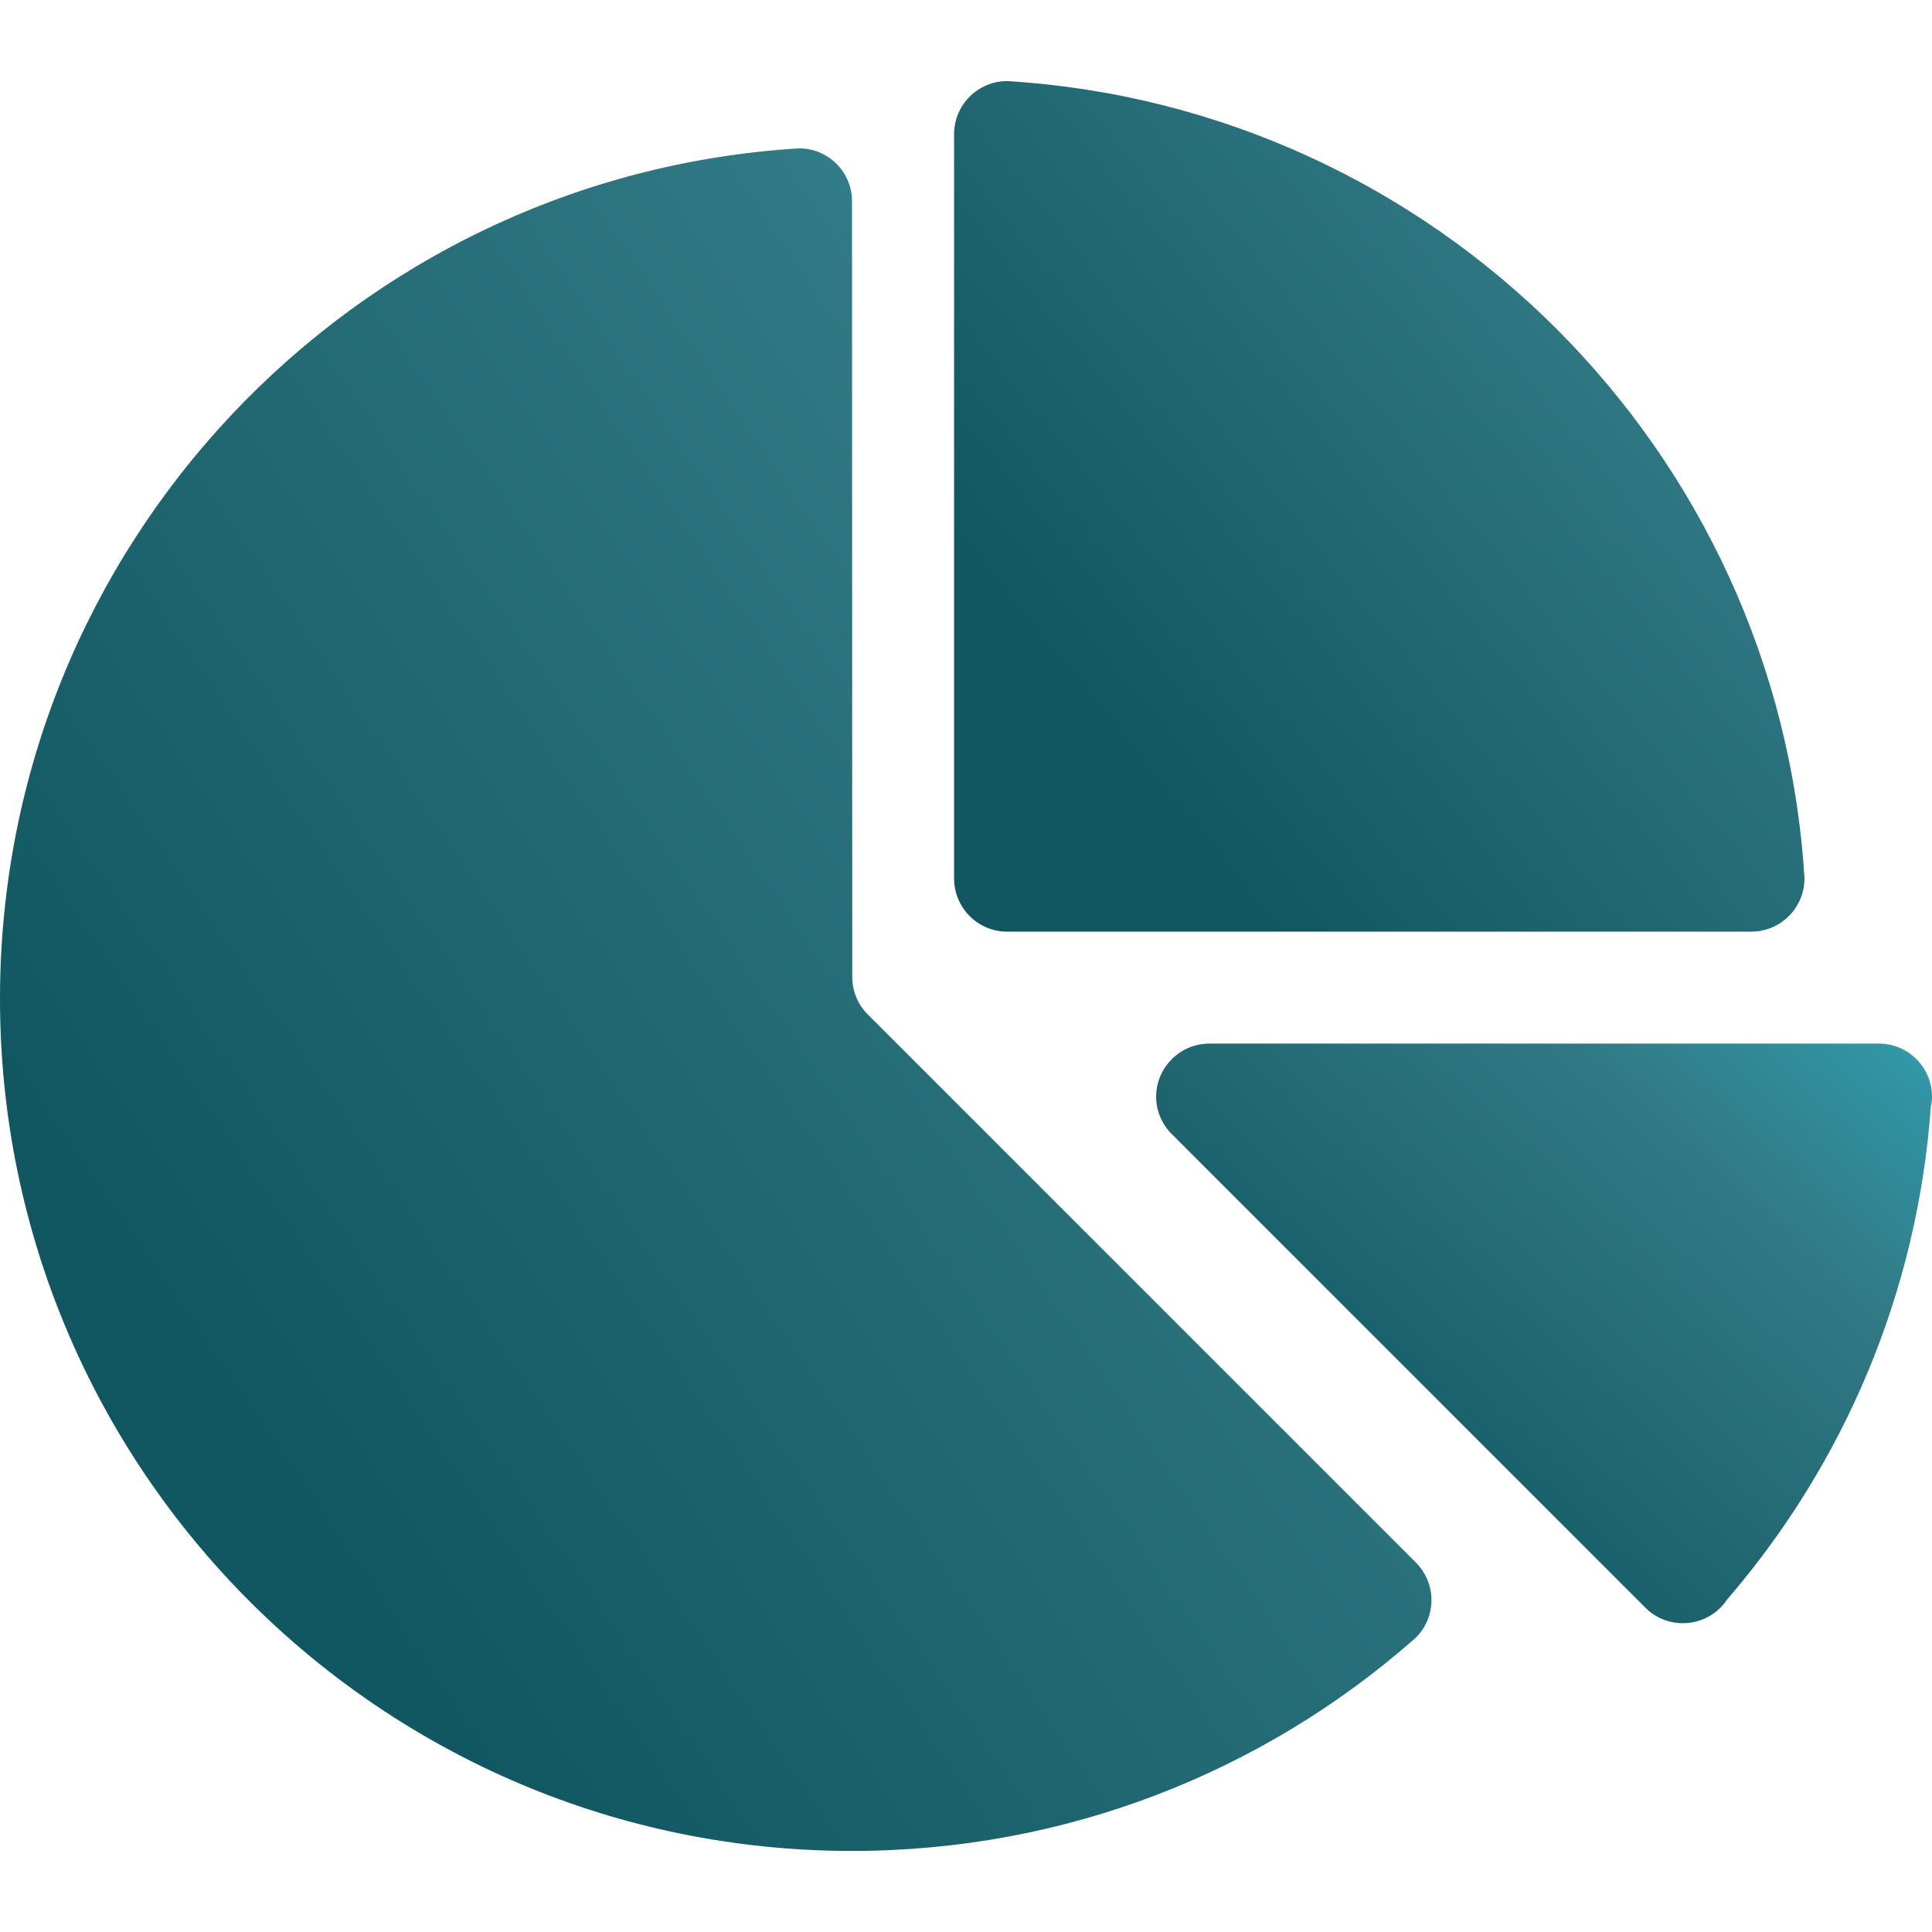<svg width="24" height="24" viewBox="0 0 24 24" fill="none" xmlns="http://www.w3.org/2000/svg">
<path d="M23.34 12.964H15.022C14.659 12.964 14.362 13.261 14.362 13.624C14.362 13.809 14.441 13.976 14.564 14.096L20.421 19.953C20.541 20.083 20.715 20.164 20.905 20.164C21.134 20.164 21.335 20.048 21.453 19.872C22.893 18.201 23.819 16.078 23.986 13.742C23.995 13.703 24 13.664 24 13.624C24 13.261 23.706 12.964 23.34 12.964Z" fill="url(#paint0_linear_5960_739)"/>
<path d="M12.51 1.007C12.146 1.009 11.852 1.303 11.852 1.667V10.911C11.852 11.276 12.146 11.573 12.51 11.573H21.756C22.12 11.573 22.416 11.276 22.416 10.911C22.09 5.591 17.832 1.333 12.51 1.007Z" fill="url(#paint1_linear_5960_739)"/>
<path d="M17.592 19.414L10.772 12.594C10.656 12.476 10.587 12.311 10.587 12.133L10.584 2.5C10.584 2.137 10.29 1.843 9.927 1.843C4.387 2.181 0 6.783 0 12.406C0 18.252 4.739 22.993 10.584 22.993C13.251 22.993 15.687 22.007 17.548 20.379C17.692 20.259 17.782 20.078 17.782 19.877C17.782 19.699 17.71 19.534 17.592 19.414Z" fill="url(#paint2_linear_5960_739)"/>
<defs>
<linearGradient id="paint0_linear_5960_739" x1="16.882" y1="19.182" x2="25.347" y2="9.975" gradientUnits="userSpaceOnUse">
<stop stop-color="#115762"/>
<stop offset="0.5" stop-color="#307883"/>
<stop offset="1" stop-color="#34BCD1"/>
</linearGradient>
<linearGradient id="paint1_linear_5960_739" x1="14.614" y1="10.132" x2="26.816" y2="0.219" gradientUnits="userSpaceOnUse">
<stop stop-color="#115762"/>
<stop offset="0.5" stop-color="#307883"/>
<stop offset="1" stop-color="#34BCD1"/>
</linearGradient>
<linearGradient id="paint2_linear_5960_739" x1="4.649" y1="20.109" x2="27.895" y2="4.228" gradientUnits="userSpaceOnUse">
<stop stop-color="#115762"/>
<stop offset="0.5" stop-color="#307883"/>
<stop offset="1" stop-color="#34BCD1"/>
</linearGradient>
</defs>
</svg>
